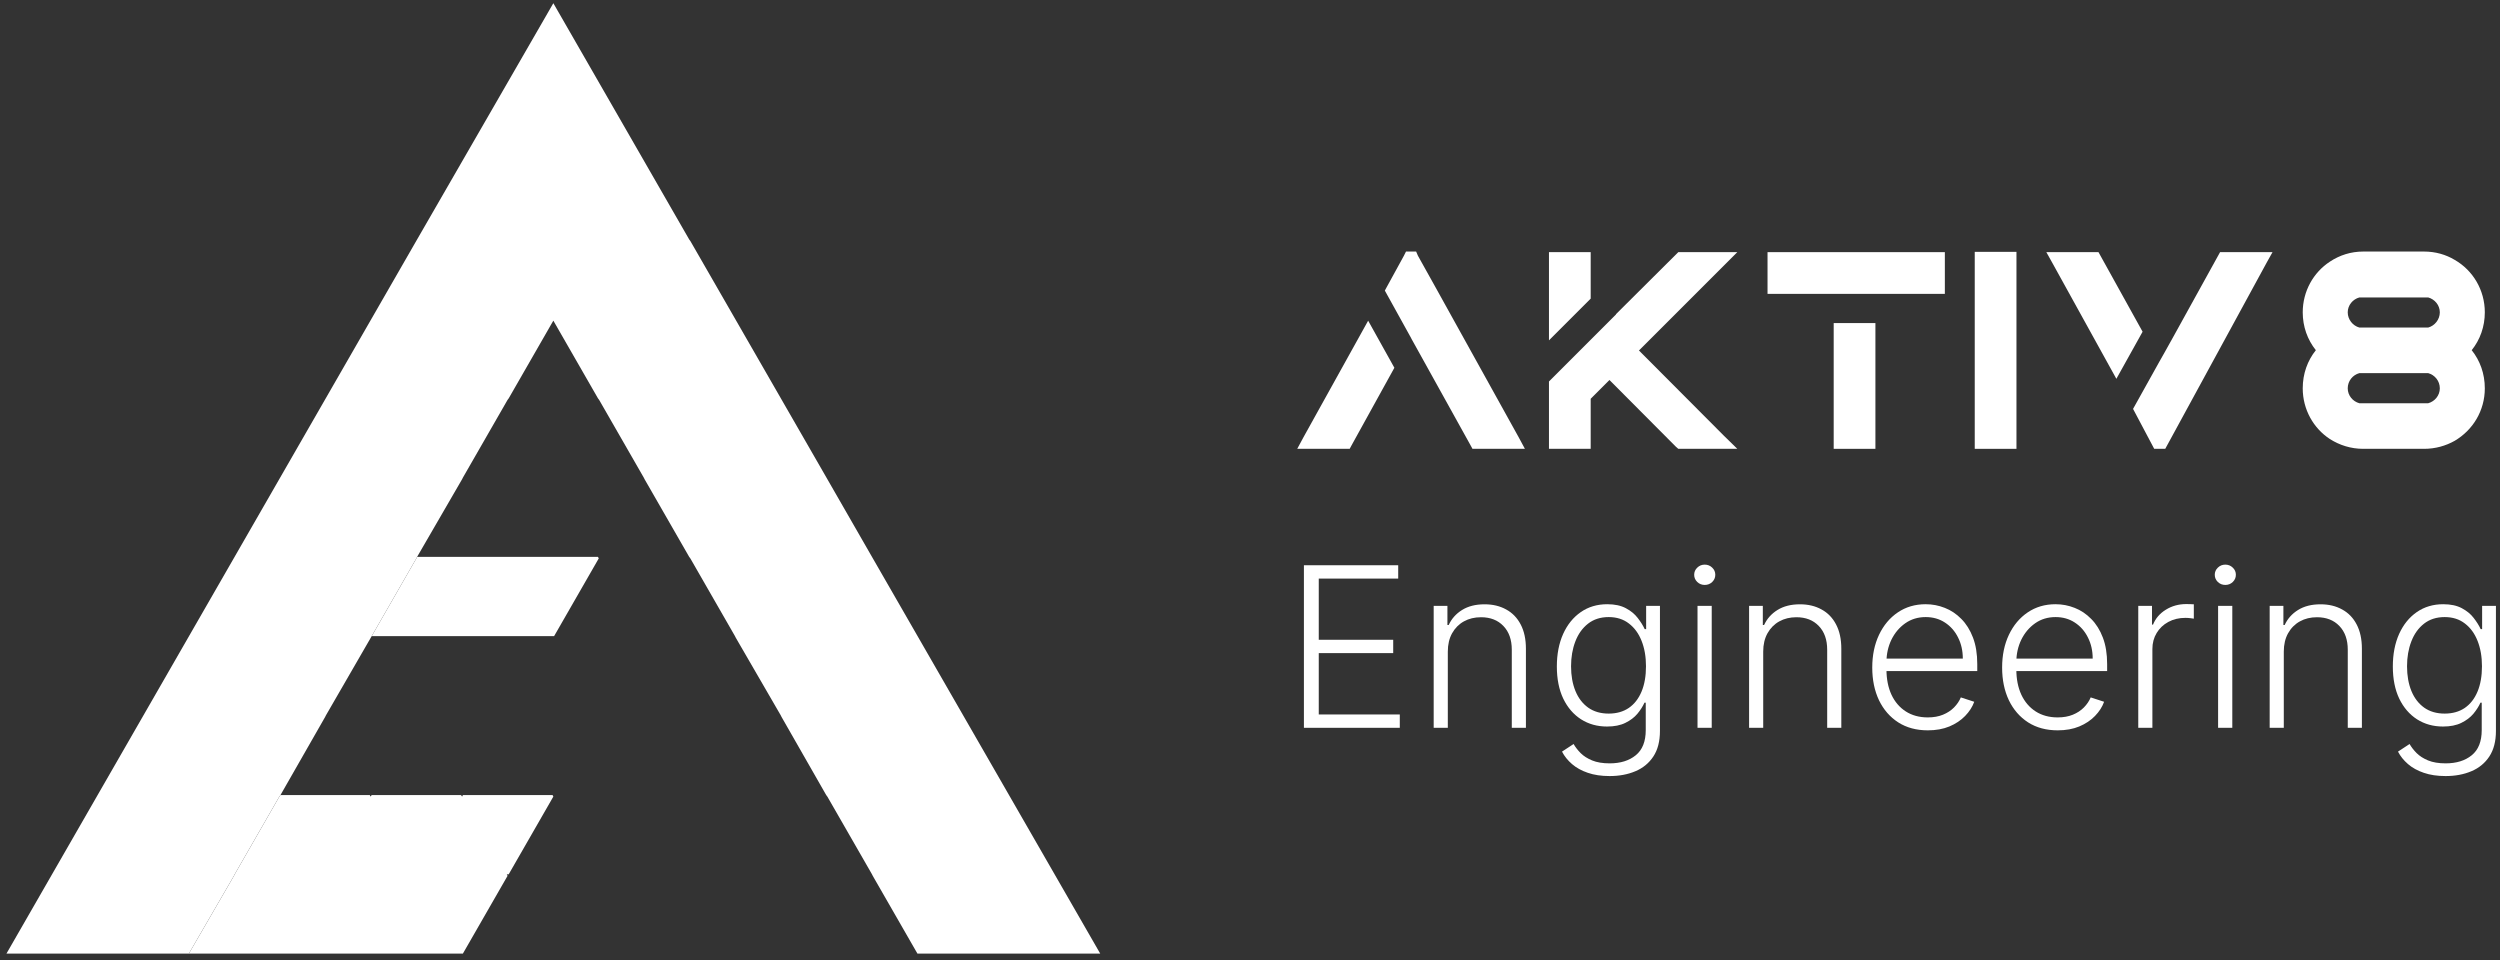 <svg width="302" height="116" viewBox="0 0 302 116" fill="none" xmlns="http://www.w3.org/2000/svg">
<rect x="0" y="0" width="302" height="116" fill="#333333" stroke="none"/>
<path fill-rule="evenodd" clip-rule="evenodd" d="M72.237 67.272H61.449H61.219H50.385L50.293 67.457L44.899 76.847H66.935L72.329 67.457L72.237 67.272Z" fill="white"/>
<path fill-rule="evenodd" clip-rule="evenodd" d="M61.45 105.617H61.22L61.312 105.803L55.918 115.192H22.818L28.258 105.803L28.35 105.617L33.744 96.228L33.882 96.043H44.67L44.762 96.228L44.9 96.043H55.688L55.826 96.228L55.918 96.043H66.752L66.844 96.228L61.45 105.617Z" fill="white"/>
<path fill-rule="evenodd" clip-rule="evenodd" d="M132.905 115.192H110.823L105.429 105.802L105.337 105.617L99.943 96.228L99.805 96.043L94.411 86.607L94.319 86.422L88.879 77.032L88.787 76.847L83.393 67.457L83.255 67.272L77.861 57.882L77.769 57.697L72.376 48.308L72.237 48.123L66.844 38.733L61.45 48.123L61.312 48.308L55.918 57.697L55.826 57.882L50.386 67.272L50.294 67.457L44.9 76.847L39.368 86.422L39.276 86.607L33.882 96.043L33.744 96.228L28.35 105.617L28.258 105.802L22.818 115.192H0.782L50.386 28.927L66.844 0.387L83.255 28.927L83.393 29.112L99.943 57.882L105.337 67.272L132.905 115.192Z" fill="white"/>
<path d="M157.461 52.816L165.273 38.739L168.441 44.428L163.293 53.752L163.041 54.219H156.705L157.461 52.816ZM183.453 52.816L184.209 54.219H177.873L177.621 53.752L170.529 40.971L170.457 40.828L167.289 35.103L167.541 34.636L169.593 30.892L169.845 30.387H171.069L171.285 30.892L173.373 34.636L183.453 52.816Z" fill="white"/>
<path d="M192.155 30.459V36.075L187.115 41.115V30.459H192.155ZM208.247 52.636L209.867 54.219H202.739L202.451 53.968L194.423 45.904L192.155 48.172V54.219H187.115V46.084L195.215 37.983V37.947L202.739 30.459H209.867L197.987 42.34L208.247 52.636Z" fill="white"/>
<path d="M226.55 54.219H221.51V39.028H226.55V54.219ZM213.518 30.459H234.938V35.499H213.518V30.459Z" fill="white"/>
<path d="M238.549 30.424H243.589V54.219H238.549V30.424Z" fill="white"/>
<path d="M258.825 40.072L255.657 45.76L247.881 31.683L247.197 30.459H253.497L258.825 40.072ZM268.185 30.459H274.521L273.837 31.683L261.561 54.219H260.229L257.673 49.395L260.841 43.708L261.453 42.627L262.497 40.755L268.005 30.784L268.185 30.459Z" fill="white"/>
<path d="M300.166 37.731C300.166 39.459 299.59 41.044 298.582 42.303C299.59 43.563 300.166 45.148 300.166 46.911C300.166 49.611 298.726 51.952 296.53 53.248C295.45 53.859 294.19 54.219 292.822 54.219H285.478C284.002 54.219 282.634 53.788 281.446 53.032C279.466 51.736 278.17 49.468 278.17 46.911C278.17 45.148 278.746 43.563 279.754 42.303C278.746 41.044 278.17 39.459 278.17 37.731C278.17 35.175 279.466 32.907 281.446 31.611C282.634 30.82 284.002 30.387 285.478 30.387H292.822C294.19 30.387 295.45 30.747 296.53 31.395C298.726 32.656 300.166 35.032 300.166 37.731ZM293.326 35.931H285.01C284.218 36.148 283.606 36.867 283.606 37.731C283.606 38.596 284.218 39.352 285.01 39.568H292.822C292.858 39.568 292.894 39.568 292.894 39.568H293.326C294.118 39.352 294.73 38.596 294.73 37.731C294.73 36.867 294.118 36.148 293.326 35.931ZM285.01 48.712H293.326C294.118 48.495 294.73 47.776 294.73 46.911C294.73 46.011 294.118 45.291 293.326 45.075H285.01C284.218 45.291 283.606 46.011 283.606 46.911C283.606 47.776 284.218 48.495 285.01 48.712Z" fill="white"/>
<path d="M157.513 87.919V68.282H168.903V69.893H159.306V77.285H168.299V78.896H159.306V86.308H169.095V87.919H157.513Z" fill="white"/>
<path d="M174.896 78.714V87.919H173.189V73.191H174.848V75.502H175.001C175.347 74.748 175.883 74.144 176.612 73.69C177.347 73.23 178.255 73 179.335 73C180.326 73 181.195 73.207 181.943 73.623C182.697 74.032 183.282 74.636 183.698 75.435C184.12 76.234 184.331 77.215 184.331 78.379V87.919H182.624V78.484C182.624 77.276 182.285 76.32 181.608 75.617C180.936 74.914 180.035 74.562 178.904 74.562C178.13 74.562 177.443 74.729 176.842 75.061C176.241 75.393 175.765 75.873 175.414 76.499C175.068 77.119 174.896 77.858 174.896 78.714Z" fill="white"/>
<path d="M194.444 93.748C193.44 93.748 192.561 93.617 191.807 93.355C191.053 93.099 190.417 92.748 189.899 92.3C189.381 91.853 188.978 91.351 188.691 90.795L190.091 89.875C190.301 90.245 190.583 90.61 190.934 90.968C191.292 91.326 191.756 91.623 192.325 91.859C192.9 92.096 193.606 92.214 194.444 92.214C195.748 92.214 196.799 91.888 197.598 91.236C198.403 90.584 198.806 89.571 198.806 88.197V84.879H198.653C198.455 85.327 198.17 85.774 197.799 86.222C197.429 86.663 196.943 87.03 196.342 87.324C195.748 87.618 195.009 87.765 194.127 87.765C192.951 87.765 191.906 87.474 190.992 86.893C190.084 86.311 189.368 85.48 188.844 84.4C188.326 83.313 188.067 82.019 188.067 80.517C188.067 79.027 188.32 77.717 188.825 76.585C189.336 75.454 190.049 74.572 190.963 73.939C191.877 73.306 192.941 72.99 194.156 72.99C195.057 72.99 195.805 73.15 196.4 73.469C196.994 73.783 197.47 74.172 197.828 74.639C198.192 75.106 198.477 75.56 198.681 76.001H198.854V73.191H200.522V88.302C200.522 89.549 200.257 90.575 199.727 91.38C199.196 92.185 198.474 92.78 197.56 93.163C196.646 93.553 195.607 93.748 194.444 93.748ZM194.328 86.202C195.275 86.202 196.083 85.975 196.754 85.522C197.425 85.061 197.94 84.403 198.298 83.546C198.656 82.69 198.835 81.67 198.835 80.488C198.835 79.337 198.659 78.318 198.308 77.429C197.956 76.534 197.445 75.831 196.773 75.32C196.109 74.802 195.294 74.543 194.328 74.543C193.344 74.543 192.513 74.809 191.836 75.339C191.158 75.87 190.647 76.585 190.301 77.487C189.956 78.382 189.784 79.382 189.784 80.488C189.784 81.613 189.96 82.607 190.311 83.47C190.663 84.326 191.177 84.998 191.855 85.483C192.532 85.963 193.357 86.202 194.328 86.202Z" fill="white"/>
<path d="M205.06 87.919V73.191H206.776V87.919H205.06ZM205.932 70.66C205.581 70.66 205.28 70.542 205.031 70.305C204.782 70.062 204.657 69.772 204.657 69.433C204.657 69.094 204.782 68.806 205.031 68.57C205.28 68.327 205.581 68.206 205.932 68.206C206.284 68.206 206.584 68.327 206.834 68.57C207.083 68.806 207.208 69.094 207.208 69.433C207.208 69.772 207.083 70.062 206.834 70.305C206.584 70.542 206.284 70.66 205.932 70.66Z" fill="white"/>
<path d="M212.996 78.714V87.919H211.29V73.191H212.949V75.502H213.102C213.447 74.748 213.984 74.144 214.713 73.69C215.448 73.23 216.355 73 217.436 73C218.426 73 219.296 73.207 220.044 73.623C220.798 74.032 221.383 74.636 221.798 75.435C222.22 76.234 222.431 77.215 222.431 78.379V87.919H220.724V78.484C220.724 77.276 220.386 76.32 219.708 75.617C219.037 74.914 218.136 74.562 217.004 74.562C216.231 74.562 215.544 74.729 214.943 75.061C214.342 75.393 213.866 75.873 213.514 76.499C213.169 77.119 212.996 77.858 212.996 78.714Z" fill="white"/>
<path d="M232.88 88.225C231.505 88.225 230.316 87.906 229.313 87.267C228.309 86.621 227.533 85.729 226.983 84.592C226.44 83.447 226.168 82.131 226.168 80.641C226.168 79.158 226.44 77.842 226.983 76.691C227.533 75.534 228.29 74.63 229.255 73.978C230.227 73.319 231.349 72.99 232.621 72.99C233.42 72.99 234.19 73.137 234.932 73.431C235.673 73.719 236.338 74.163 236.926 74.764C237.52 75.358 237.99 76.109 238.335 77.017C238.68 77.918 238.853 78.986 238.853 80.219V81.063H227.347V79.558H237.108C237.108 78.612 236.916 77.762 236.533 77.007C236.156 76.247 235.628 75.646 234.951 75.205C234.28 74.764 233.503 74.543 232.621 74.543C231.688 74.543 230.866 74.793 230.157 75.291C229.447 75.79 228.891 76.448 228.488 77.266C228.092 78.085 227.891 78.979 227.884 79.951V80.852C227.884 82.022 228.086 83.045 228.488 83.92C228.897 84.79 229.476 85.464 230.224 85.944C230.972 86.423 231.857 86.663 232.88 86.663C233.576 86.663 234.187 86.554 234.711 86.337C235.242 86.119 235.686 85.828 236.044 85.464C236.408 85.093 236.683 84.688 236.868 84.246L238.489 84.774C238.265 85.394 237.897 85.966 237.386 86.49C236.881 87.014 236.248 87.436 235.488 87.756C234.733 88.069 233.864 88.225 232.88 88.225Z" fill="white"/>
<path d="M248.568 88.225C247.194 88.225 246.005 87.906 245.001 87.267C243.998 86.621 243.221 85.729 242.672 84.592C242.128 83.447 241.857 82.131 241.857 80.641C241.857 79.158 242.128 77.842 242.672 76.691C243.221 75.534 243.979 74.63 244.944 73.978C245.915 73.319 247.037 72.99 248.309 72.99C249.108 72.99 249.879 73.137 250.62 73.431C251.362 73.719 252.026 74.163 252.614 74.764C253.209 75.358 253.679 76.109 254.024 77.017C254.369 77.918 254.542 78.986 254.542 80.219V81.063H243.036V79.558H252.797C252.797 78.612 252.605 77.762 252.221 77.007C251.844 76.247 251.317 75.646 250.639 75.205C249.968 74.764 249.191 74.543 248.309 74.543C247.376 74.543 246.555 74.793 245.845 75.291C245.136 75.79 244.58 76.448 244.177 77.266C243.781 78.085 243.579 78.979 243.573 79.951V80.852C243.573 82.022 243.774 83.045 244.177 83.92C244.586 84.79 245.164 85.464 245.912 85.944C246.66 86.423 247.545 86.663 248.568 86.663C249.265 86.663 249.875 86.554 250.4 86.337C250.93 86.119 251.374 85.828 251.732 85.464C252.097 85.093 252.371 84.688 252.557 84.246L254.177 84.774C253.953 85.394 253.586 85.966 253.075 86.49C252.57 87.014 251.937 87.436 251.176 87.756C250.422 88.069 249.553 88.225 248.568 88.225Z" fill="white"/>
<path d="M258.302 87.919V73.191H259.961V75.454H260.086C260.38 74.713 260.891 74.115 261.62 73.661C262.355 73.201 263.186 72.971 264.113 72.971C264.253 72.971 264.41 72.974 264.583 72.98C264.755 72.987 264.899 72.993 265.014 73V74.735C264.937 74.722 264.803 74.703 264.611 74.677C264.42 74.652 264.212 74.639 263.988 74.639C263.221 74.639 262.537 74.802 261.936 75.128C261.342 75.448 260.872 75.892 260.527 76.461C260.182 77.03 260.009 77.679 260.009 78.407V87.919H258.302Z" fill="white"/>
<path d="M267.946 87.919V73.191H269.662V87.919H267.946ZM268.818 70.66C268.467 70.66 268.166 70.542 267.917 70.305C267.668 70.062 267.543 69.772 267.543 69.433C267.543 69.094 267.668 68.806 267.917 68.57C268.166 68.327 268.467 68.206 268.818 68.206C269.17 68.206 269.47 68.327 269.719 68.57C269.969 68.806 270.093 69.094 270.093 69.433C270.093 69.772 269.969 70.062 269.719 70.305C269.47 70.542 269.17 70.66 268.818 70.66Z" fill="white"/>
<path d="M275.882 78.714V87.919H274.176V73.191H275.834V75.502H275.988C276.333 74.748 276.87 74.144 277.598 73.69C278.334 73.23 279.241 73 280.321 73C281.312 73 282.182 73.207 282.929 73.623C283.684 74.032 284.269 74.636 284.684 75.435C285.106 76.234 285.317 77.215 285.317 78.379V87.919H283.61V78.484C283.61 77.276 283.271 76.32 282.594 75.617C281.923 74.914 281.021 74.562 279.89 74.562C279.117 74.562 278.429 74.729 277.829 75.061C277.228 75.393 276.752 75.873 276.4 76.499C276.055 77.119 275.882 77.858 275.882 78.714Z" fill="white"/>
<path d="M295.43 93.748C294.426 93.748 293.547 93.617 292.793 93.355C292.039 93.099 291.403 92.748 290.885 92.3C290.367 91.853 289.965 91.351 289.677 90.795L291.077 89.875C291.288 90.245 291.569 90.61 291.921 90.968C292.279 91.326 292.742 91.623 293.311 91.859C293.886 92.096 294.593 92.214 295.43 92.214C296.734 92.214 297.785 91.888 298.584 91.236C299.39 90.584 299.792 89.571 299.792 88.197V84.879H299.639C299.441 85.327 299.156 85.774 298.786 86.222C298.415 86.663 297.929 87.03 297.328 87.324C296.734 87.618 295.996 87.765 295.113 87.765C293.937 87.765 292.892 87.474 291.978 86.893C291.07 86.311 290.355 85.48 289.83 84.4C289.313 83.313 289.054 82.019 289.054 80.517C289.054 79.027 289.306 77.717 289.811 76.585C290.323 75.454 291.035 74.572 291.949 73.939C292.863 73.306 293.928 72.99 295.142 72.99C296.044 72.99 296.791 73.15 297.386 73.469C297.98 73.783 298.456 74.172 298.814 74.639C299.179 75.106 299.463 75.56 299.668 76.001H299.84V73.191H301.509V88.302C301.509 89.549 301.243 90.575 300.713 91.38C300.182 92.185 299.46 92.78 298.546 93.163C297.632 93.553 296.593 93.748 295.43 93.748ZM295.315 86.202C296.261 86.202 297.069 85.975 297.741 85.522C298.412 85.061 298.926 84.403 299.284 83.546C299.642 82.69 299.821 81.67 299.821 80.488C299.821 79.337 299.645 78.318 299.294 77.429C298.942 76.534 298.431 75.831 297.76 75.32C297.095 74.802 296.28 74.543 295.315 74.543C294.33 74.543 293.499 74.809 292.822 75.339C292.144 75.87 291.633 76.585 291.288 77.487C290.943 78.382 290.77 79.382 290.77 80.488C290.77 81.613 290.946 82.607 291.297 83.47C291.649 84.326 292.164 84.998 292.841 85.483C293.519 85.963 294.343 86.202 295.315 86.202Z" fill="white"/>
</svg>
